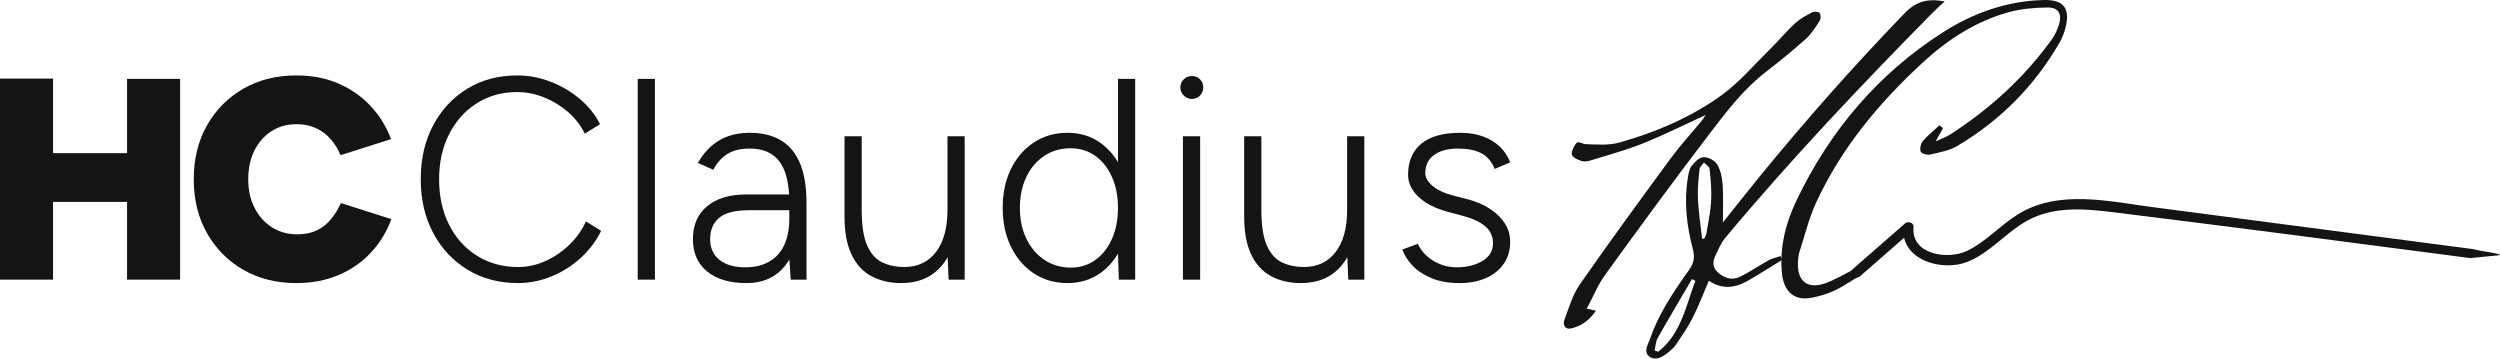 <?xml version="1.0" encoding="UTF-8"?> <svg xmlns="http://www.w3.org/2000/svg" xmlns:xlink="http://www.w3.org/1999/xlink" width="2092px" height="300px" viewBox="0 0 2092 300" version="1.1"><title>Logo Dark</title><defs><path d="M0,0 L2091.717,0 L2091.717,300 L0,300 L0,0 Z" id="path-1"></path><path d="M0,0 L783.117,0 L783.117,300 L0,300 L0,0 Z" id="path-2"></path><path d="M0,0 L1263.72,0 L1263.72,173.76 L0,173.76 L0,0 Z" id="path-3"></path></defs><g id="Logo" stroke="none" stroke-width="1" fill="none" fill-rule="evenodd"><g id="Logo-Dark" xlink:href="#path-1" fill="#131415"><g id="Icon-Dark" transform="translate(1308.6, 0)" xlink:href="#path-2"><path d="M782.899,213.578 C783.222,213.401 783.178,212.923 782.82,212.817 C780.243,212.065 771.829,210.525 769.662,210.242 C765.661,209.72 763.031,208.729 759.029,208.207 C754.416,207.605 749.803,206.995 745.19,206.393 C661.273,195.404 577.347,184.405 493.429,173.416 C456.332,168.559 413.827,158.224 379.789,179.486 C365.032,188.706 353.15,202.367 337.371,209.95 C321.601,217.524 290.577,213.33 292.647,190.077 C293.005,186.06 287.929,184.848 285.422,187.042 C270.901,199.739 256.389,212.445 241.869,225.142 C237.736,228.752 243.747,234.795 247.853,231.203 C262.374,218.506 276.886,205.8 291.407,193.103 L284.181,190.068 C281.7,217.922 316.787,227.46 337.703,219.134 C356.767,211.542 370.03,194.457 387.783,184.653 C410.237,172.257 436.404,174.699 460.841,177.725 C560.056,189.997 659.246,202.916 758.365,215.958 L782.899,213.578 Z" id="4" fill-rule="nonzero"></path><path d="M401.316,0.021 C370.65,0.852 342.701,10.78 317.154,27.104 C262.924,61.754 222.709,109.338 194.794,167.55 C185.586,186.759 180.414,207.127 182.563,228.938 C183.952,243.033 192.06,251.545 205.785,249.386 C215.282,247.89 225.094,244.493 233.35,239.538 C238.287,236.574 243.179,233.539 248.072,230.513 C246.298,228.858 245.075,226.726 244.367,224.399 C237.352,228.327 230.249,232.07 222.971,235.388 C203.016,244.493 192.785,234.627 196.69,212.578 C196.734,212.348 196.76,212.1 196.839,211.879 C201.504,197.748 204.903,183.016 211.089,169.603 C232.188,123.84 263.894,85.926 300.449,52.233 C321.234,33.077 344.911,17.717 372.397,10.169 C382.855,7.294 394.073,6.391 404.96,6.276 C413.845,6.179 417.025,11.691 414.413,20.362 C413.067,24.831 410.997,29.325 408.28,33.086 C385.109,65.142 356.4,91.226 323.375,112.506 C319.959,114.709 315.983,116.036 311.117,118.31 C313.738,113.63 315.52,110.436 317.311,107.233 C316.315,106.445 315.328,105.658 314.332,104.87 C309.632,109.223 304.538,113.223 300.423,118.08 C298.649,120.177 297.715,124.557 298.676,126.955 C299.348,128.636 304.162,129.866 306.67,129.291 C314.341,127.512 322.562,126.097 329.202,122.168 C365.198,100.889 393.899,71.929 414.972,35.422 C417.191,31.582 418.808,27.228 419.882,22.902 C423.945,6.533 417.978,-0.431 401.316,0.021 Z" id="3" fill-rule="nonzero"></path><path d="M318.709,1.224 C315.057,4.604 311.93,7.285 309.046,10.205 C248.928,71.203 189.954,133.29 134.991,199.155 C131.513,203.323 129.355,208.693 126.927,213.684 C124.314,219.054 124.305,224.142 129.417,228.416 C134.79,232.911 140.975,234.68 147.126,231.707 C151.59,229.548 155.874,227.019 160.141,224.449 L162.985,222.733 C165.829,221.018 168.682,219.317 171.589,217.727 C173.462,216.704 175.537,216.054 177.627,215.439 L178.881,215.071 C179.717,214.825 180.549,214.573 181.366,214.294 C181.855,215.329 182.344,216.365 182.834,217.4 C173.241,223.257 163.744,229.283 154.02,234.919 C143.334,241.104 132.343,242.413 121.37,234.866 C116.669,245.784 112.755,256.163 107.793,265.993 C103.87,273.771 98.776,280.973 93.954,288.255 C92.416,290.582 90.223,292.547 88.056,294.334 C83.391,298.2 77.598,302.067 72.129,298.731 C67.026,295.629 69.333,290.433 71.121,286.133 L71.301,285.699 C71.567,285.052 71.814,284.429 72.015,283.84 C78.912,263.625 90.605,246.018 102.748,228.79 L104.124,226.841 C104.354,226.516 104.584,226.192 104.814,225.867 C108.911,220.09 109.759,215.259 107.941,208.357 C102.857,188.971 100.498,169.169 103.739,149.102 C104.298,145.616 104.866,141.643 106.867,139.015 C109.365,135.732 113.262,131.689 116.722,131.521 C120.575,131.326 126.193,134.122 128.22,137.396 C131.164,142.165 132.501,148.465 132.894,154.234 C133.61,164.603 133.104,175.062 133.104,186.193 C143.509,173.16 153.696,160.153 164.154,147.367 C202.701,100.243 242.97,54.71 285.265,10.974 C294.831,1.082 304.739,-1.519 318.709,1.224 Z M107.269,233.503 C97.658,249.925 87.916,266.277 78.568,282.849 C76.891,285.822 76.812,289.733 75.999,293.21 L78.865,294.36 C91.796,284.407 97.808,270.613 102.791,256.248 L103.235,254.96 C103.823,253.241 104.399,251.516 104.973,249.789 L105.403,248.494 C105.547,248.062 105.69,247.63 105.834,247.199 L106.481,245.257 C107.637,241.808 108.819,238.374 110.108,234.999 C109.165,234.503 108.212,234.008 107.269,233.503 Z M117.246,135.998 C116.858,136.558 116.386,137.11 115.91,137.662 L115.505,138.135 C114.565,139.24 113.708,140.355 113.585,141.545 C112.747,149.756 111.803,158.056 112.205,166.267 C112.747,177.451 114.485,188.564 115.708,199.695 L117.412,199.704 C118.024,198.5 118.993,197.359 119.203,196.085 C119.505,194.216 119.83,192.348 120.159,190.48 L120.655,187.678 C121.813,181.139 122.931,174.594 123.292,168.01 C123.781,159.118 122.881,150.101 121.964,141.2 C121.847,140.061 120.739,139.024 119.518,137.998 L119.084,137.636 C118.43,137.094 117.774,136.552 117.246,135.998 Z" id="2" fill-rule="evenodd"></path><path d="M19.201,258.243 C22.338,258.959 23.98,259.34 26.924,260.012 C21.106,268.276 14.186,273.293 5.475,274.939 C0.941,275.797 -0.955,271.462 0.461,267.737 C4.287,257.623 7.328,246.714 13.365,238.042 C38.108,202.5 63.689,167.541 89.341,132.662 C97.466,121.62 106.788,111.48 115.534,100.897 C116.512,99.712 117.272,98.349 118.688,96.234 C100.489,104.552 83.539,113.055 66.013,120.08 C51.929,125.725 37.164,129.662 22.652,134.166 C20.241,134.918 17.314,135.484 15.034,134.785 C11.976,133.848 8.009,132.193 6.9,129.716 C5.947,127.592 7.965,123.557 9.573,120.938 C12.002,116.965 15.147,120.514 18.065,120.611 C27.527,120.929 37.514,121.788 46.425,119.284 C76.856,110.736 106.072,98.349 131.793,79.83 C147.109,68.805 159.655,53.799 173.276,40.394 C180.178,33.599 186.39,26.06 193.501,19.504 C197.582,15.744 202.684,12.992 207.638,10.399 C209.359,9.497 212.941,9.576 213.998,10.753 C215.134,12.01 215.186,15.673 214.164,17.274 C210.748,22.619 207.288,28.264 202.649,32.431 C191.946,42.04 180.763,51.154 169.37,59.922 C150.586,74.371 136.345,93.129 122.156,111.665 C92.381,150.544 63.471,190.112 34.709,229.778 C28.558,238.246 24.531,248.306 19.201,258.243 Z" id="1" fill-rule="nonzero"></path></g><g id="Logo-Text-Dark" transform="translate(0, 63.12)" xlink:href="#path-3" fill-rule="nonzero"><path d="M106.32,170.88 L106.32,2.88 L150.72,2.88 L150.72,170.88 L106.32,170.88 Z M0,170.88 L0,2.64 L44.4,2.64 L44.4,170.88 L0,170.88 Z M30.48,105.84 L30.48,65.04 L132.24,65.04 L132.24,105.84 L30.48,105.84 Z" id="Shape"></path><path d="M248.04,173.76 C231.24,173.76 216.4,170.04 203.52,162.6 C190.64,155.16 180.52,144.92 173.16,131.88 C165.8,118.84 162.12,103.84 162.12,86.88 C162.12,69.92 165.8,54.92 173.16,41.88 C180.52,28.84 190.64,18.6 203.52,11.16 C216.4,3.72 231.24,0 248.04,0 C261,0 272.68,2.24 283.08,6.72 C293.48,11.2 302.44,17.44 309.96,25.44 C317.48,33.44 323.24,42.72 327.24,53.28 L285,66.72 C282.76,61.44 279.88,56.84 276.36,52.92 C272.84,49 268.72,46 264,43.92 C259.28,41.84 253.96,40.8 248.04,40.8 C240.2,40.8 233.24,42.76 227.16,46.68 C221.08,50.6 216.32,56 212.88,62.88 C209.44,69.76 207.72,77.76 207.72,86.88 C207.72,95.84 209.48,103.8 213,110.76 C216.52,117.72 221.36,123.16 227.52,127.08 C233.68,131 240.76,132.96 248.76,132.96 C255,132.96 260.4,131.88 264.96,129.72 C269.52,127.56 273.44,124.52 276.72,120.6 C280,116.68 282.84,112.08 285.24,106.8 L327.48,120.24 C323.64,130.8 317.96,140.12 310.44,148.2 C302.92,156.28 293.88,162.56 283.32,167.04 C272.76,171.52 261,173.76 248.04,173.76 Z" id="Path"></path><path d="M433.44,173.76 C417.6,173.76 403.56,170.04 391.32,162.6 C379.08,155.16 369.48,144.92 362.52,131.88 C355.56,118.84 352.08,103.84 352.08,86.88 C352.08,69.92 355.52,54.92 362.4,41.88 C369.28,28.84 378.8,18.6 390.96,11.16 C403.12,3.72 417.04,0 432.72,0 C442.16,0 451.4,1.72 460.44,5.16 C469.48,8.6 477.68,13.4 485.04,19.56 C492.4,25.72 498.08,32.8 502.08,40.8 L489.36,48.72 C486,41.84 481.32,35.8 475.32,30.6 C469.32,25.4 462.64,21.32 455.28,18.36 C447.92,15.4 440.4,13.92 432.72,13.92 C420.08,13.92 408.84,17.04 399,23.28 C389.16,29.52 381.44,38.12 375.84,49.08 C370.24,60.04 367.44,72.64 367.44,86.88 C367.44,101.28 370.24,114 375.84,125.04 C381.44,136.08 389.24,144.72 399.24,150.96 C409.24,157.2 420.64,160.32 433.44,160.32 C441.28,160.32 448.88,158.68 456.24,155.4 C463.6,152.12 470.28,147.6 476.28,141.84 C482.28,136.08 486.96,129.52 490.32,122.16 L503.04,130.08 C498.88,138.56 493.16,146.12 485.88,152.76 C478.6,159.4 470.4,164.56 461.28,168.24 C452.16,171.92 442.88,173.76 433.44,173.76 Z" id="Path"></path><polygon id="Path" points="533.64 170.88 533.64 2.88 548.04 2.88 548.04 170.88"></polygon><path d="M661.68,170.88 L660.48,152.88 L660.48,106.56 C660.48,96.32 659.32,87.88 657,81.24 C654.68,74.6 651.08,69.6 646.2,66.24 C641.32,62.88 634.96,61.2 627.12,61.2 C619.92,61.2 613.88,62.64 609,65.52 C604.12,68.4 600.08,72.88 596.88,78.96 L583.92,73.2 C587.28,67.44 591.08,62.72 595.32,59.04 C599.56,55.36 604.32,52.6 609.6,50.76 C614.88,48.92 620.72,48 627.12,48 C637.84,48 646.72,50.16 653.76,54.48 C660.8,58.8 666.08,65.28 669.6,73.92 C673.12,82.56 674.88,93.44 674.88,106.56 L674.88,170.88 L661.68,170.88 Z M624.72,173.76 C610.64,173.76 599.64,170.52 591.72,164.04 C583.8,157.56 579.84,148.56 579.84,137.04 C579.84,125.2 583.8,116 591.72,109.44 C599.64,102.88 610.64,99.6 624.72,99.6 L660.72,99.6 L660.72,112.8 L626.64,112.8 C615.12,112.8 606.84,114.92 601.8,119.16 C596.76,123.4 594.24,129.36 594.24,137.04 C594.24,144.4 596.84,150.16 602.04,154.32 C607.24,158.48 614.48,160.56 623.76,160.56 C631.44,160.56 638.04,159 643.56,155.88 C649.08,152.76 653.28,148.16 656.16,142.08 C659.04,136 660.48,128.48 660.48,119.52 L668.88,119.52 C668.88,135.84 665,148.96 657.24,158.88 C649.48,168.8 638.64,173.76 624.72,173.76 Z" id="Shape"></path><path d="M793.8,170.88 L792.84,148.8 L792.84,50.88 L807.24,50.88 L807.24,170.88 L793.8,170.88 Z M706.68,112.32 L706.68,50.88 L721.08,50.88 L721.08,112.32 L706.68,112.32 Z M721.08,112.32 C721.08,125.6 722.64,135.68 725.76,142.56 C728.88,149.44 733.16,154.12 738.6,156.6 C744.04,159.08 750.04,160.32 756.6,160.32 C767.96,160.32 776.84,156.12 783.24,147.72 C789.64,139.32 792.84,127.6 792.84,112.56 L801.72,112.56 C801.72,125.36 799.88,136.32 796.2,145.44 C792.52,154.56 787.16,161.56 780.12,166.44 C773.08,171.32 764.36,173.76 753.96,173.76 C744.84,173.76 736.68,171.88 729.48,168.12 C722.28,164.36 716.68,158.36 712.68,150.12 C708.68,141.88 706.68,131.12 706.68,117.84 L706.68,112.32 L721.08,112.32 Z" id="Shape"></path><path d="M936.24,170.88 L935.52,148.56 L935.52,2.88 L949.92,2.88 L949.92,170.88 L936.24,170.88 Z M893.28,173.76 C882.72,173.76 873.36,171.08 865.2,165.72 C857.04,160.36 850.64,152.92 846,143.4 C841.36,133.88 839.04,123.04 839.04,110.88 C839.04,98.56 841.36,87.68 846,78.24 C850.64,68.8 857.04,61.4 865.2,56.04 C873.36,50.68 882.72,48 893.28,48 C903.52,48 912.52,50.68 920.28,56.04 C928.04,61.4 934.12,68.8 938.52,78.24 C942.92,87.68 945.12,98.56 945.12,110.88 C945.12,123.04 942.92,133.88 938.52,143.4 C934.12,152.92 928.04,160.36 920.28,165.72 C912.52,171.08 903.52,173.76 893.28,173.76 Z M896.16,160.8 C903.84,160.8 910.64,158.68 916.56,154.44 C922.48,150.2 927.12,144.32 930.48,136.8 C933.84,129.28 935.52,120.64 935.52,110.88 C935.52,101.12 933.84,92.48 930.48,84.96 C927.12,77.44 922.48,71.56 916.56,67.32 C910.64,63.08 903.76,60.96 895.92,60.96 C887.6,60.96 880.24,63.08 873.84,67.32 C867.44,71.56 862.44,77.44 858.84,84.96 C855.24,92.48 853.44,101.12 853.44,110.88 C853.44,120.64 855.28,129.28 858.96,136.8 C862.64,144.32 867.68,150.2 874.08,154.44 C880.48,158.68 887.84,160.8 896.16,160.8 Z" id="Shape"></path><path d="M989.88,170.88 L989.88,50.88 L1004.28,50.88 L1004.28,170.88 L989.88,170.88 Z M997.32,19.68 C994.76,19.68 992.52,18.72 990.6,16.8 C988.68,14.88 987.72,12.64 987.72,10.08 C987.72,7.36 988.68,5.08 990.6,3.24 C992.52,1.4 994.76,0.48 997.32,0.48 C1000.04,0.48 1002.32,1.4 1004.16,3.24 C1006,5.08 1006.92,7.36 1006.92,10.08 C1006.92,12.64 1006,14.88 1004.16,16.8 C1002.32,18.72 1000.04,19.68 997.32,19.68 Z" id="Shape"></path><path d="M1128.24,170.88 L1127.28,148.8 L1127.28,50.88 L1141.68,50.88 L1141.68,170.88 L1128.24,170.88 Z M1041.12,112.32 L1041.12,50.88 L1055.52,50.88 L1055.52,112.32 L1041.12,112.32 Z M1055.52,112.32 C1055.52,125.6 1057.08,135.68 1060.2,142.56 C1063.32,149.44 1067.6,154.12 1073.04,156.6 C1078.48,159.08 1084.48,160.32 1091.04,160.32 C1102.4,160.32 1111.28,156.12 1117.68,147.72 C1124.08,139.32 1127.28,127.6 1127.28,112.56 L1136.16,112.56 C1136.16,125.36 1134.32,136.32 1130.64,145.44 C1126.96,154.56 1121.6,161.56 1114.56,166.44 C1107.52,171.32 1098.8,173.76 1088.4,173.76 C1079.28,173.76 1071.12,171.88 1063.92,168.12 C1056.72,164.36 1051.12,158.36 1047.12,150.12 C1043.12,141.88 1041.12,131.12 1041.12,117.84 L1041.12,112.32 L1055.52,112.32 Z" id="Shape"></path><path d="M1221.48,173.76 C1212.36,173.76 1204.52,172.4 1197.96,169.68 C1191.4,166.96 1186.08,163.44 1182,159.12 C1177.92,154.8 1175.08,150.32 1173.48,145.68 L1186.44,140.88 C1189.16,146.8 1193.52,151.56 1199.52,155.16 C1205.52,158.76 1211.96,160.56 1218.84,160.56 C1227.32,160.56 1234.52,158.8 1240.44,155.28 C1246.36,151.76 1249.32,146.8 1249.32,140.4 C1249.32,134.64 1247.16,129.92 1242.84,126.24 C1238.52,122.56 1232.12,119.6 1223.64,117.36 L1211.88,114.24 C1201.16,111.36 1192.88,107.16 1187.04,101.64 C1181.2,96.12 1178.28,89.92 1178.28,83.04 C1178.28,72 1181.92,63.4 1189.2,57.24 C1196.48,51.08 1207.48,48 1222.2,48 C1229.08,48 1235.28,49 1240.8,51 C1246.32,53 1251.04,55.84 1254.96,59.52 C1258.88,63.2 1261.8,67.6 1263.72,72.72 L1250.76,78.24 C1248.2,72 1244.44,67.6 1239.48,65.04 C1234.52,62.48 1228.04,61.2 1220.04,61.2 C1211.56,61.2 1204.88,63 1200,66.6 C1195.12,70.2 1192.68,75.28 1192.68,81.84 C1192.68,85.36 1194.64,88.84 1198.56,92.28 C1202.48,95.72 1208.36,98.48 1216.2,100.56 L1226.52,103.2 C1234.36,105.12 1241.04,107.88 1246.56,111.48 C1252.08,115.08 1256.32,119.2 1259.28,123.84 C1262.24,128.48 1263.72,133.6 1263.72,139.2 C1263.72,146.4 1261.88,152.6 1258.2,157.8 C1254.52,163 1249.52,166.96 1243.2,169.68 C1236.88,172.4 1229.64,173.76 1221.48,173.76 Z" id="Path"></path></g></g></g></svg> 